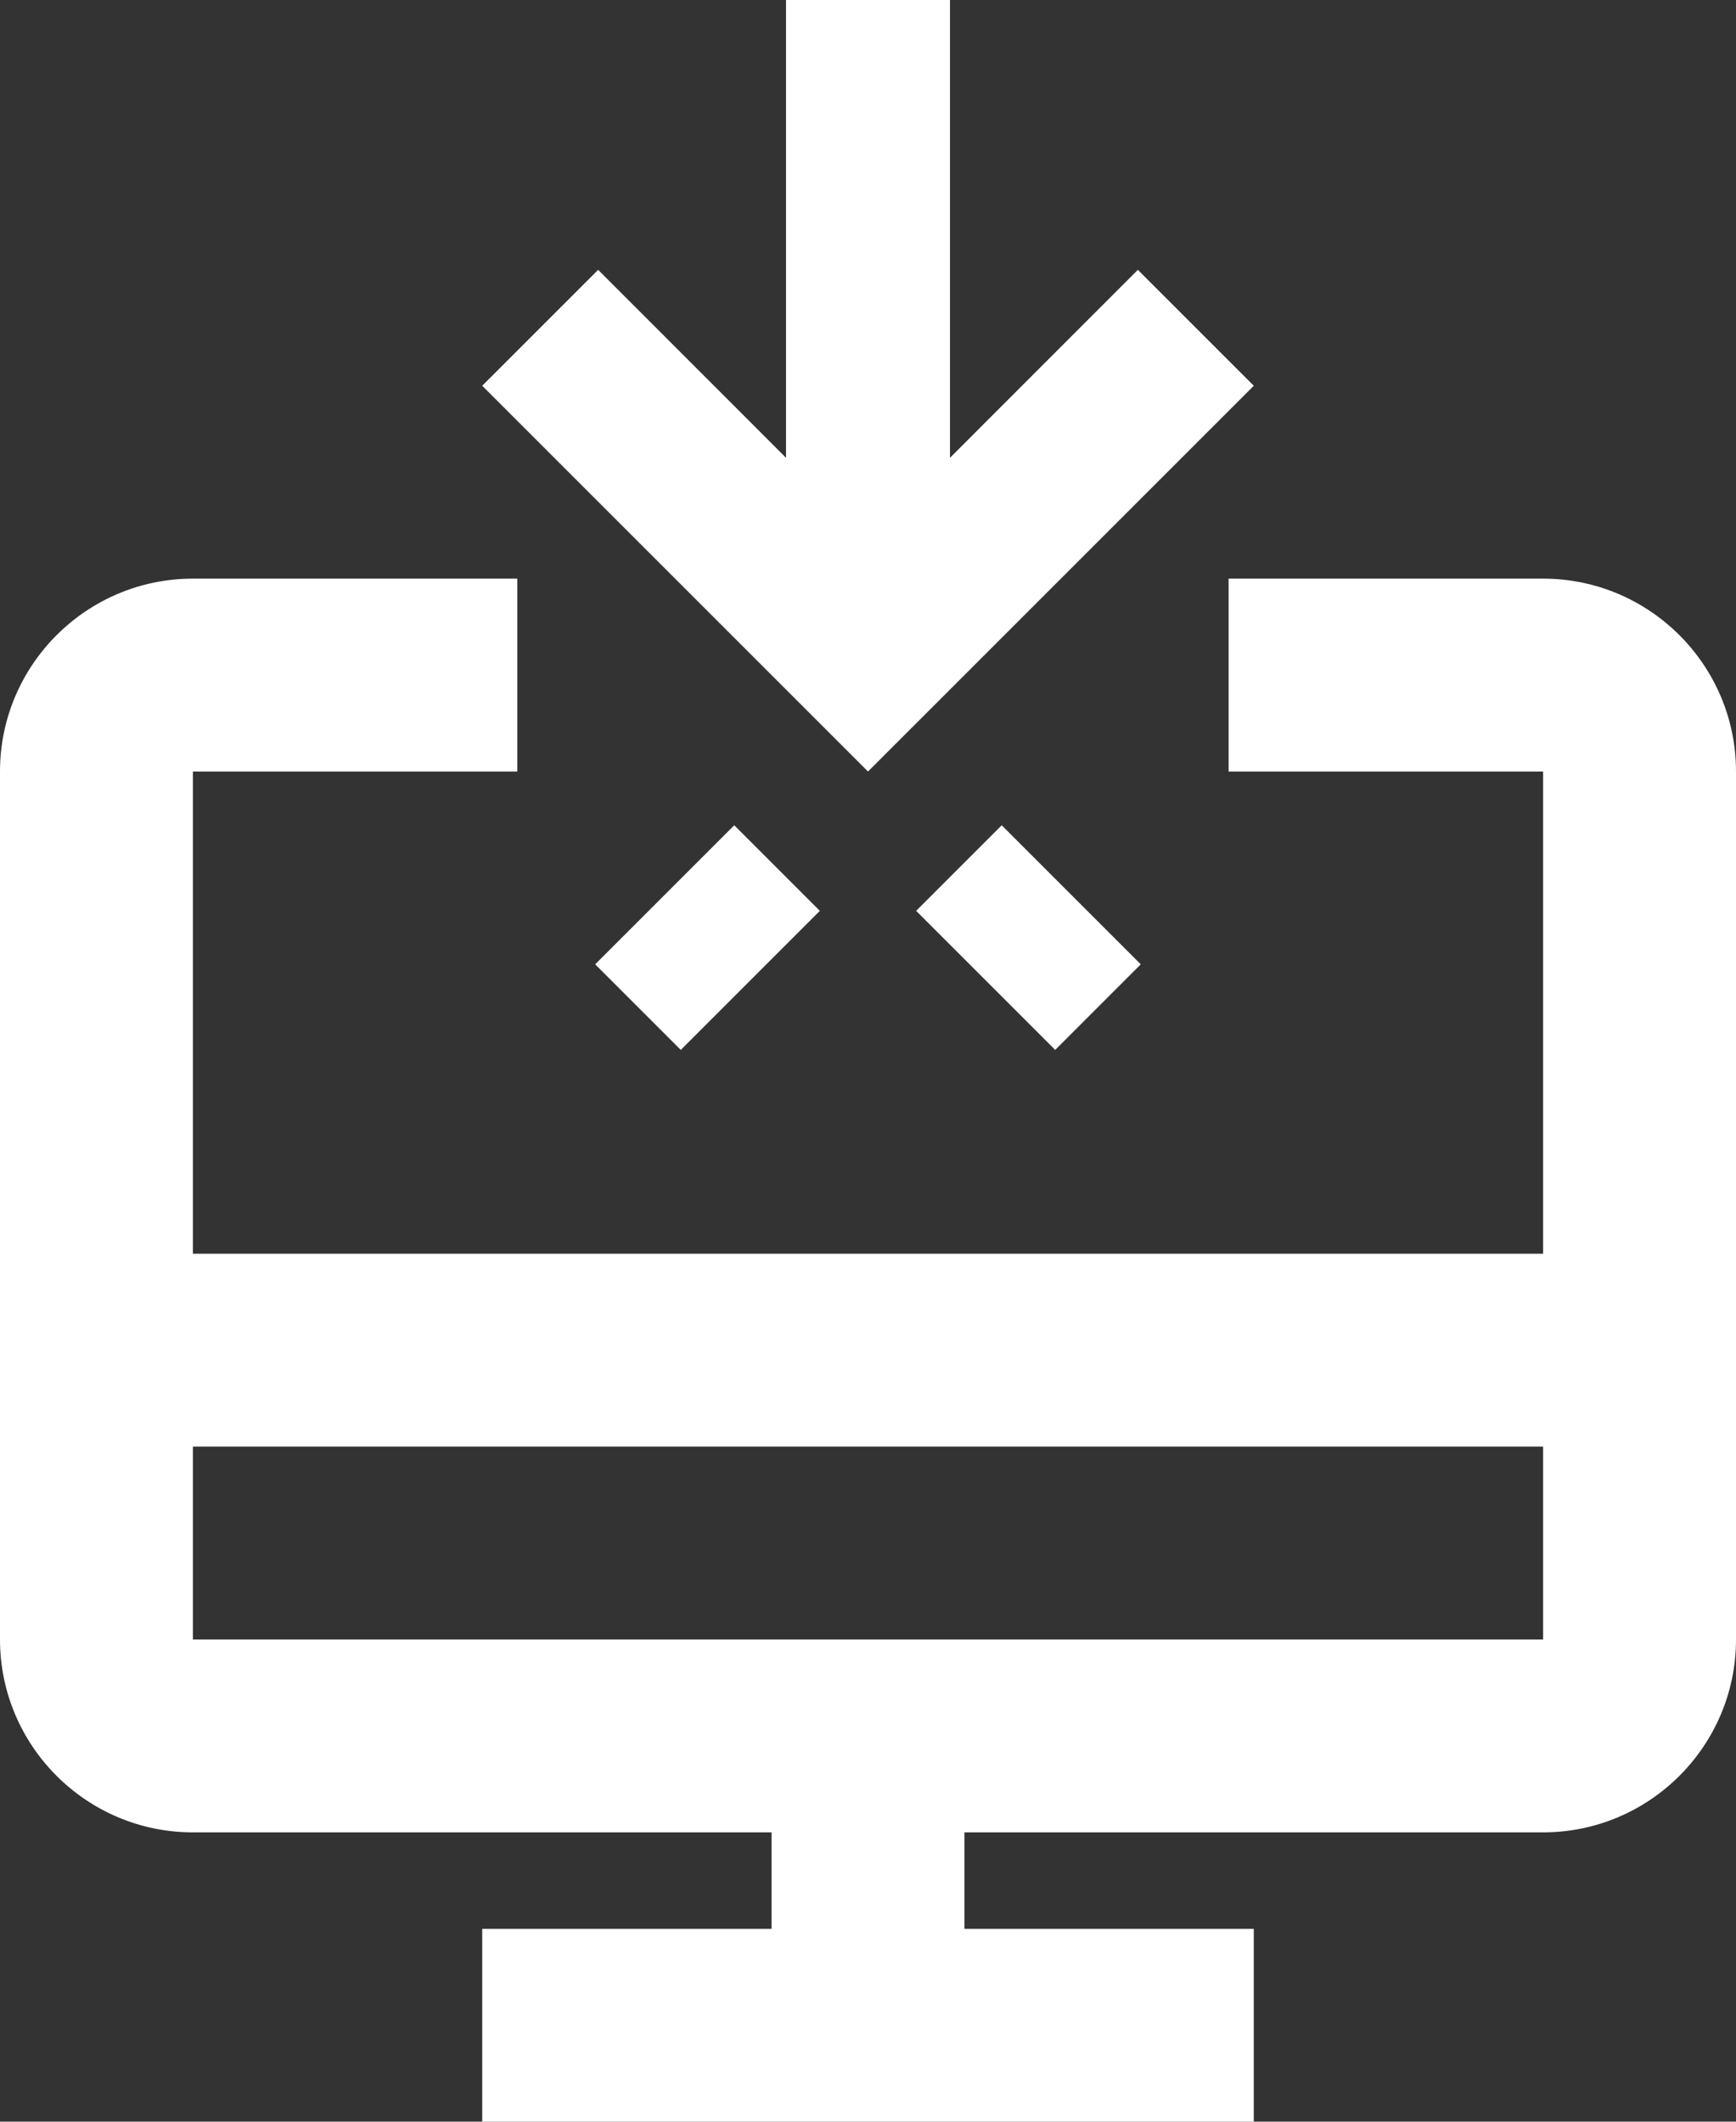 <?xml version="1.0" encoding="UTF-8"?>
<svg width="18px" height="22px" viewBox="0 0 18 22" version="1.1" xmlns="http://www.w3.org/2000/svg" xmlns:xlink="http://www.w3.org/1999/xlink">
    <rect x="0" y="0" width="18" height="22" fill="#333333" stroke="none"/>
    <title>Group 34</title>
    <g id="Page-1" stroke="none" stroke-width="1" fill="none" fill-rule="evenodd">
        <g id="Group-34" fill="#FFFFFF">
            <g id="Fill-523-+-Fill-524" transform="translate(0, 6)">
                <path d="M2,9 L16,9 L16,11 L2,11 L2,9 Z M16,0 L12.739,0 L12.739,2 L16,2 L16,7 L2,7 L2,2 L5.364,2 L5.364,0 L2,0 C0.897,0 0,0.897 0,2 L0,11 C0,12.103 0.897,13 2,13 L8,13 L8,14 L5,14 L5,16 L13,16 L13,14 L10,14 L10,13 L16,13 C17.103,13 18,12.103 18,11 L18,2 C18,0.897 17.103,0 16,0 L16,0 Z" id="Fill-523"></path>
            </g>
            <g id="Group-33" transform="translate(9.265, 10.352) rotate(45) translate(-9.265, -10.352) translate(6.765, 7.852)" fill-rule="nonzero">
                <path d="M1.318,2.399 L1.318,4.438 L0.063,4.438 L0.063,2.399 L1.318,2.399 Z M4.063,0.438 L4.063,1.693 L2.024,1.693 L2.024,0.438 L4.063,0.438 Z" id="Combined-Shape"></path>
            </g>
            <polygon id="Fill-2515" points="11.798 2.798 9.85 4.747 9.85 0 8.15 0 8.15 4.747 6.202 2.798 5 4 9 8 13 4"></polygon>
        </g>
    </g>
</svg>